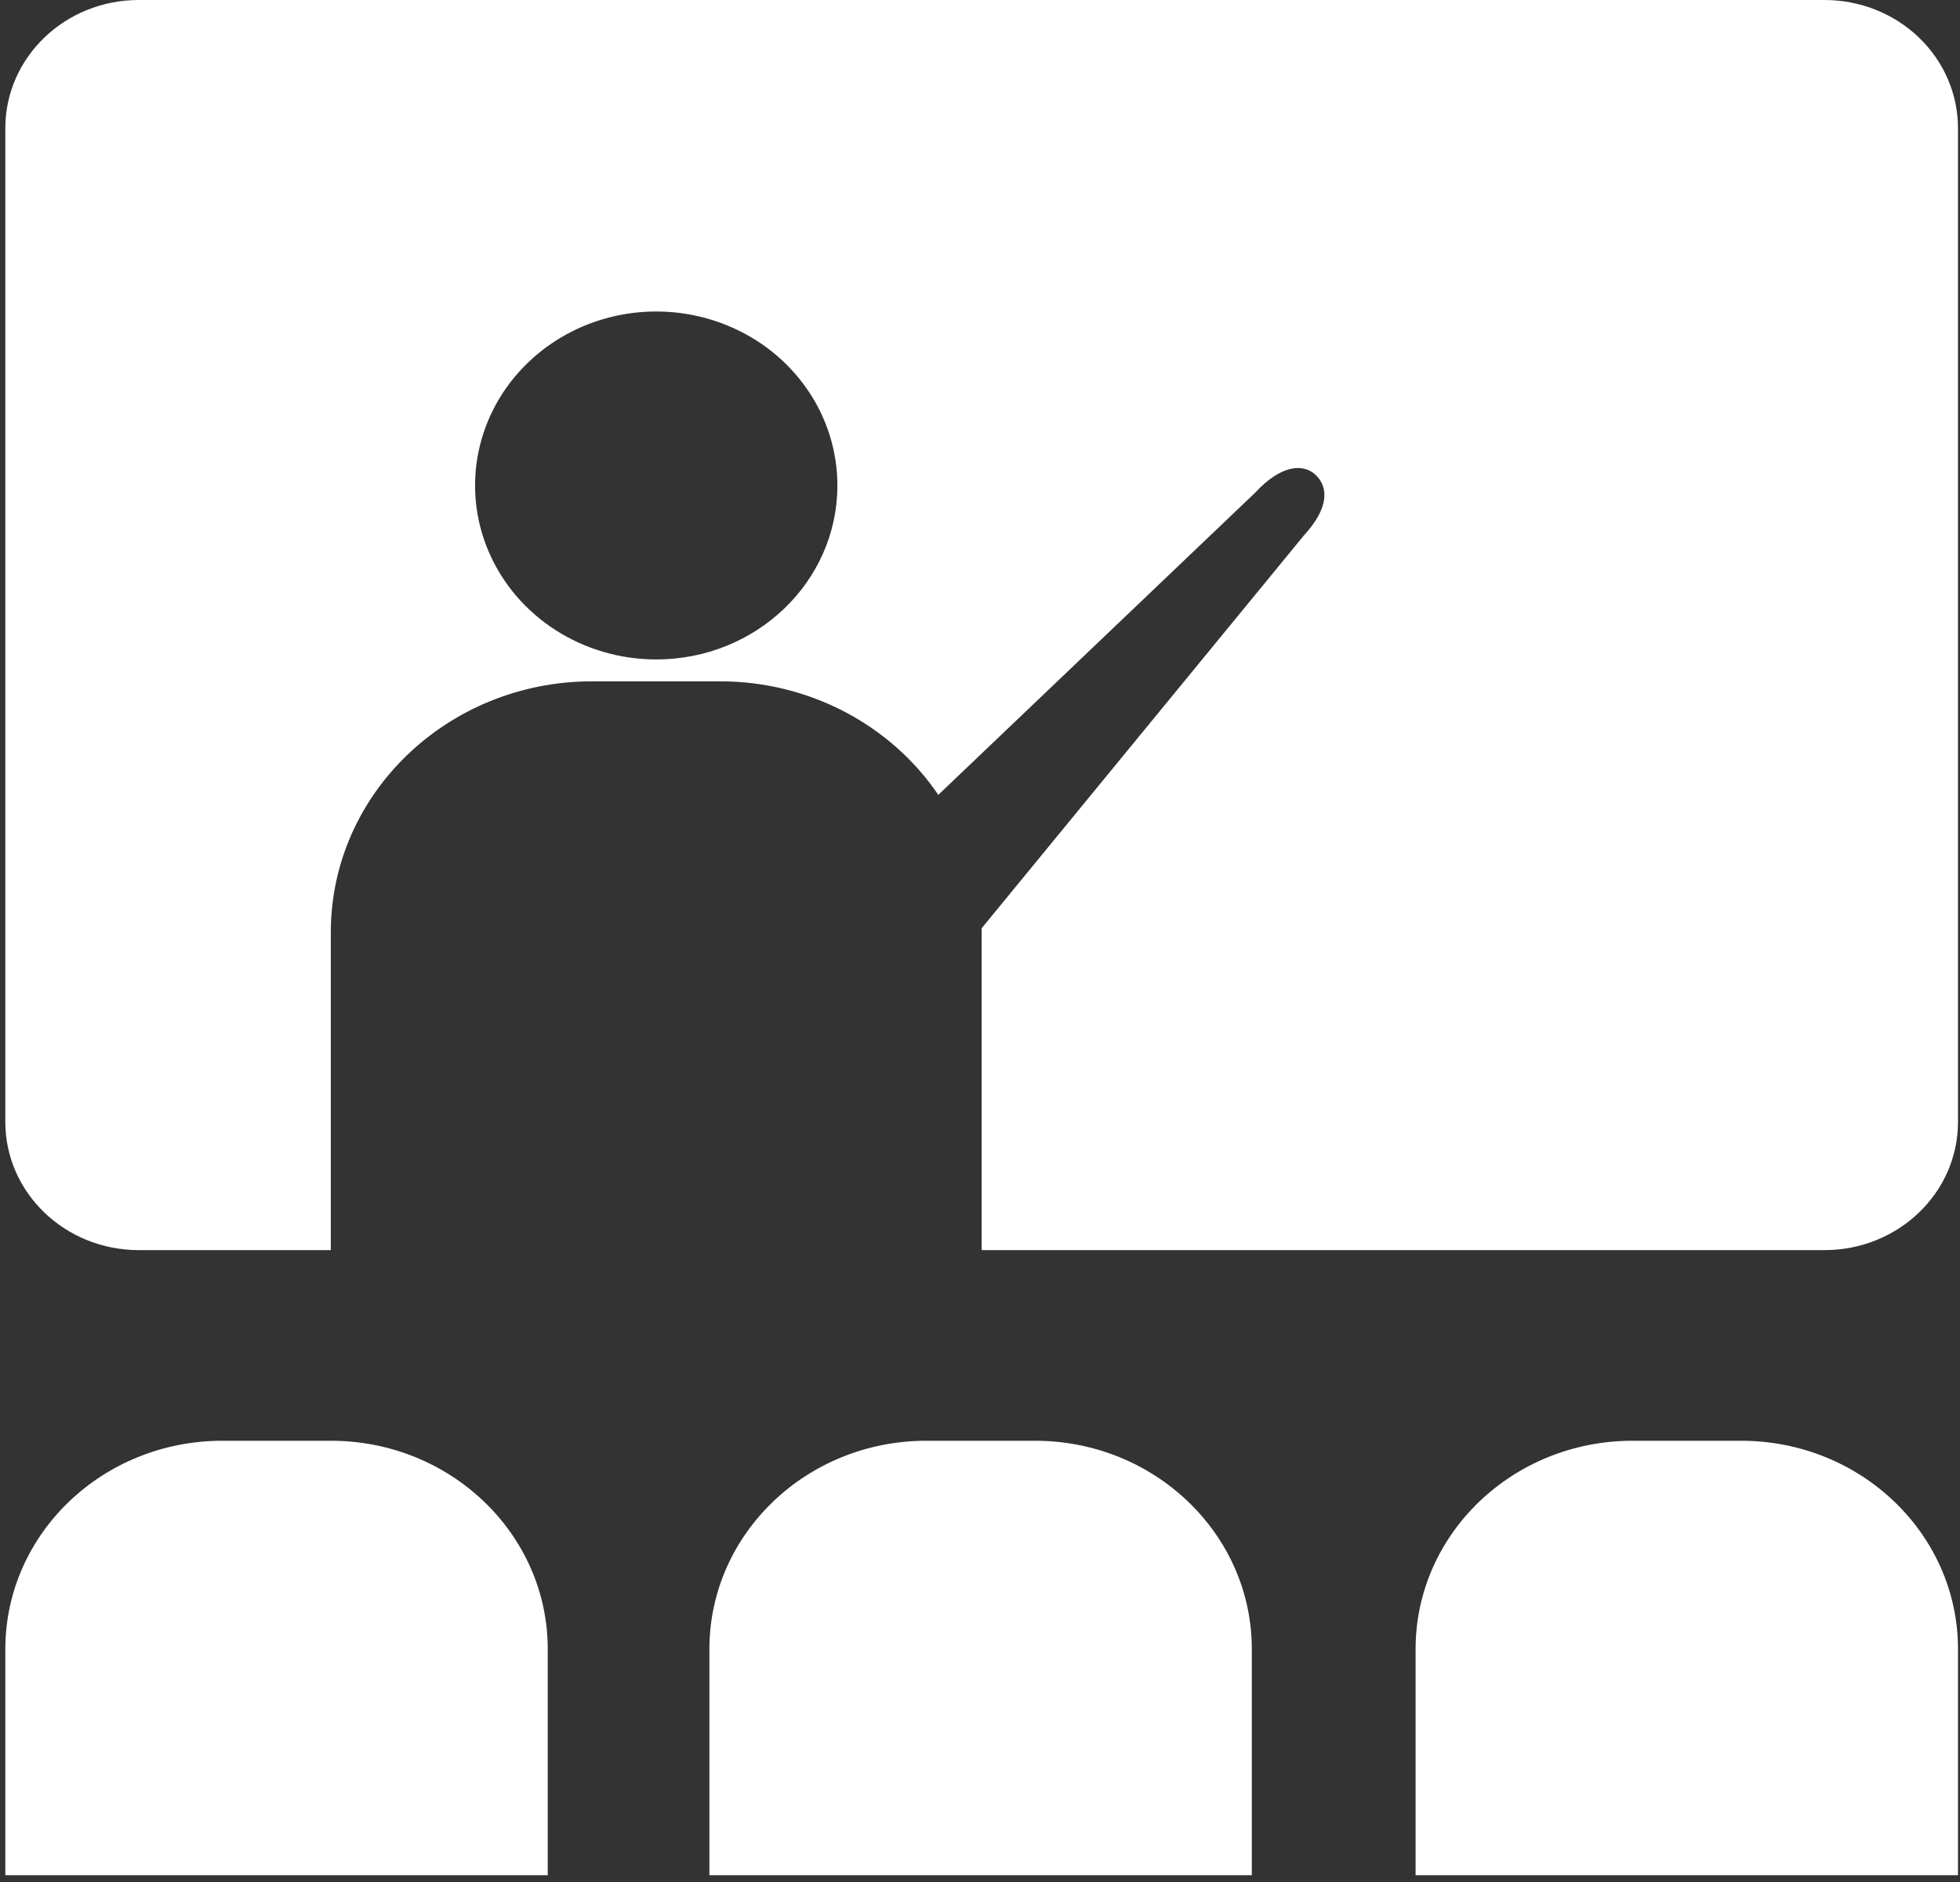 <?xml version="1.0" encoding="UTF-8"?>
<svg width="50px" height="48px" viewBox="0 0 50 48" version="1.1" xmlns="http://www.w3.org/2000/svg" xmlns:xlink="http://www.w3.org/1999/xlink">
    <rect x="0" y="0" width="50" height="48" fill="#333333" stroke="none"/>
    <!-- Generator: Sketch 52.2 (67145) - http://www.bohemiancoding.com/sketch -->
    <title>培训 copy</title>
    <desc>Created with Sketch.</desc>
    <g id="Page-1" stroke="none" stroke-width="1" fill="none" fill-rule="evenodd">
        <g id="舆情-改" transform="translate(-590, -691)" fill="#FFFFFF" fill-rule="nonzero">
            <g id="培训-copy" transform="translate(590, 691)">
                <path d="M5.671,36.746 L8.439,36.746 C11.495,36.746 13.973,39.125 13.973,42.06 L13.973,47.826 L0.136,47.826 L0.136,42.034 C0.152,39.109 2.625,36.746 5.671,36.746 Z M41.647,36.746 L44.414,36.746 C47.471,36.746 49.949,39.125 49.949,42.06 L49.949,47.826 L36.112,47.826 L36.112,42.034 C36.127,39.109 38.601,36.746 41.647,36.746 Z M23.631,36.746 L26.399,36.746 C29.456,36.746 31.934,39.125 31.934,42.06 L31.934,47.826 L18.097,47.826 L18.097,42.034 C18.112,39.109 20.585,36.746 23.631,36.746 Z M46.545,0 L3.54,0 C1.66,3.68731717e-16 0.136,1.463 0.136,3.268 L0.136,28.616 C0.136,30.421 1.66,31.884 3.54,31.884 L8.439,31.884 L8.439,23.754 C8.454,20.238 11.418,17.391 15.08,17.377 L18.401,17.377 C20.636,17.387 22.716,18.475 23.936,20.273 L32.017,12.568 C32.653,11.877 33.234,11.797 33.566,12.116 C33.898,12.435 33.898,12.966 33.262,13.657 L25.043,23.674 L25.043,31.884 L46.545,31.884 C48.425,31.884 49.949,30.421 49.949,28.616 L49.949,3.268 C49.949,2.401 49.59,1.57 48.952,0.957 C48.314,0.344 47.448,-1.10619515e-15 46.545,0 Z M16.741,16.819 C14.869,16.819 13.182,15.735 12.468,14.073 C11.755,12.412 12.155,10.502 13.483,9.235 C14.81,7.968 16.802,7.595 18.528,8.29 C20.255,8.985 21.373,10.611 21.362,12.408 C21.347,14.848 19.282,16.819 16.741,16.819 Z" id="形状"></path>
            </g>
        </g>
    </g>
</svg>